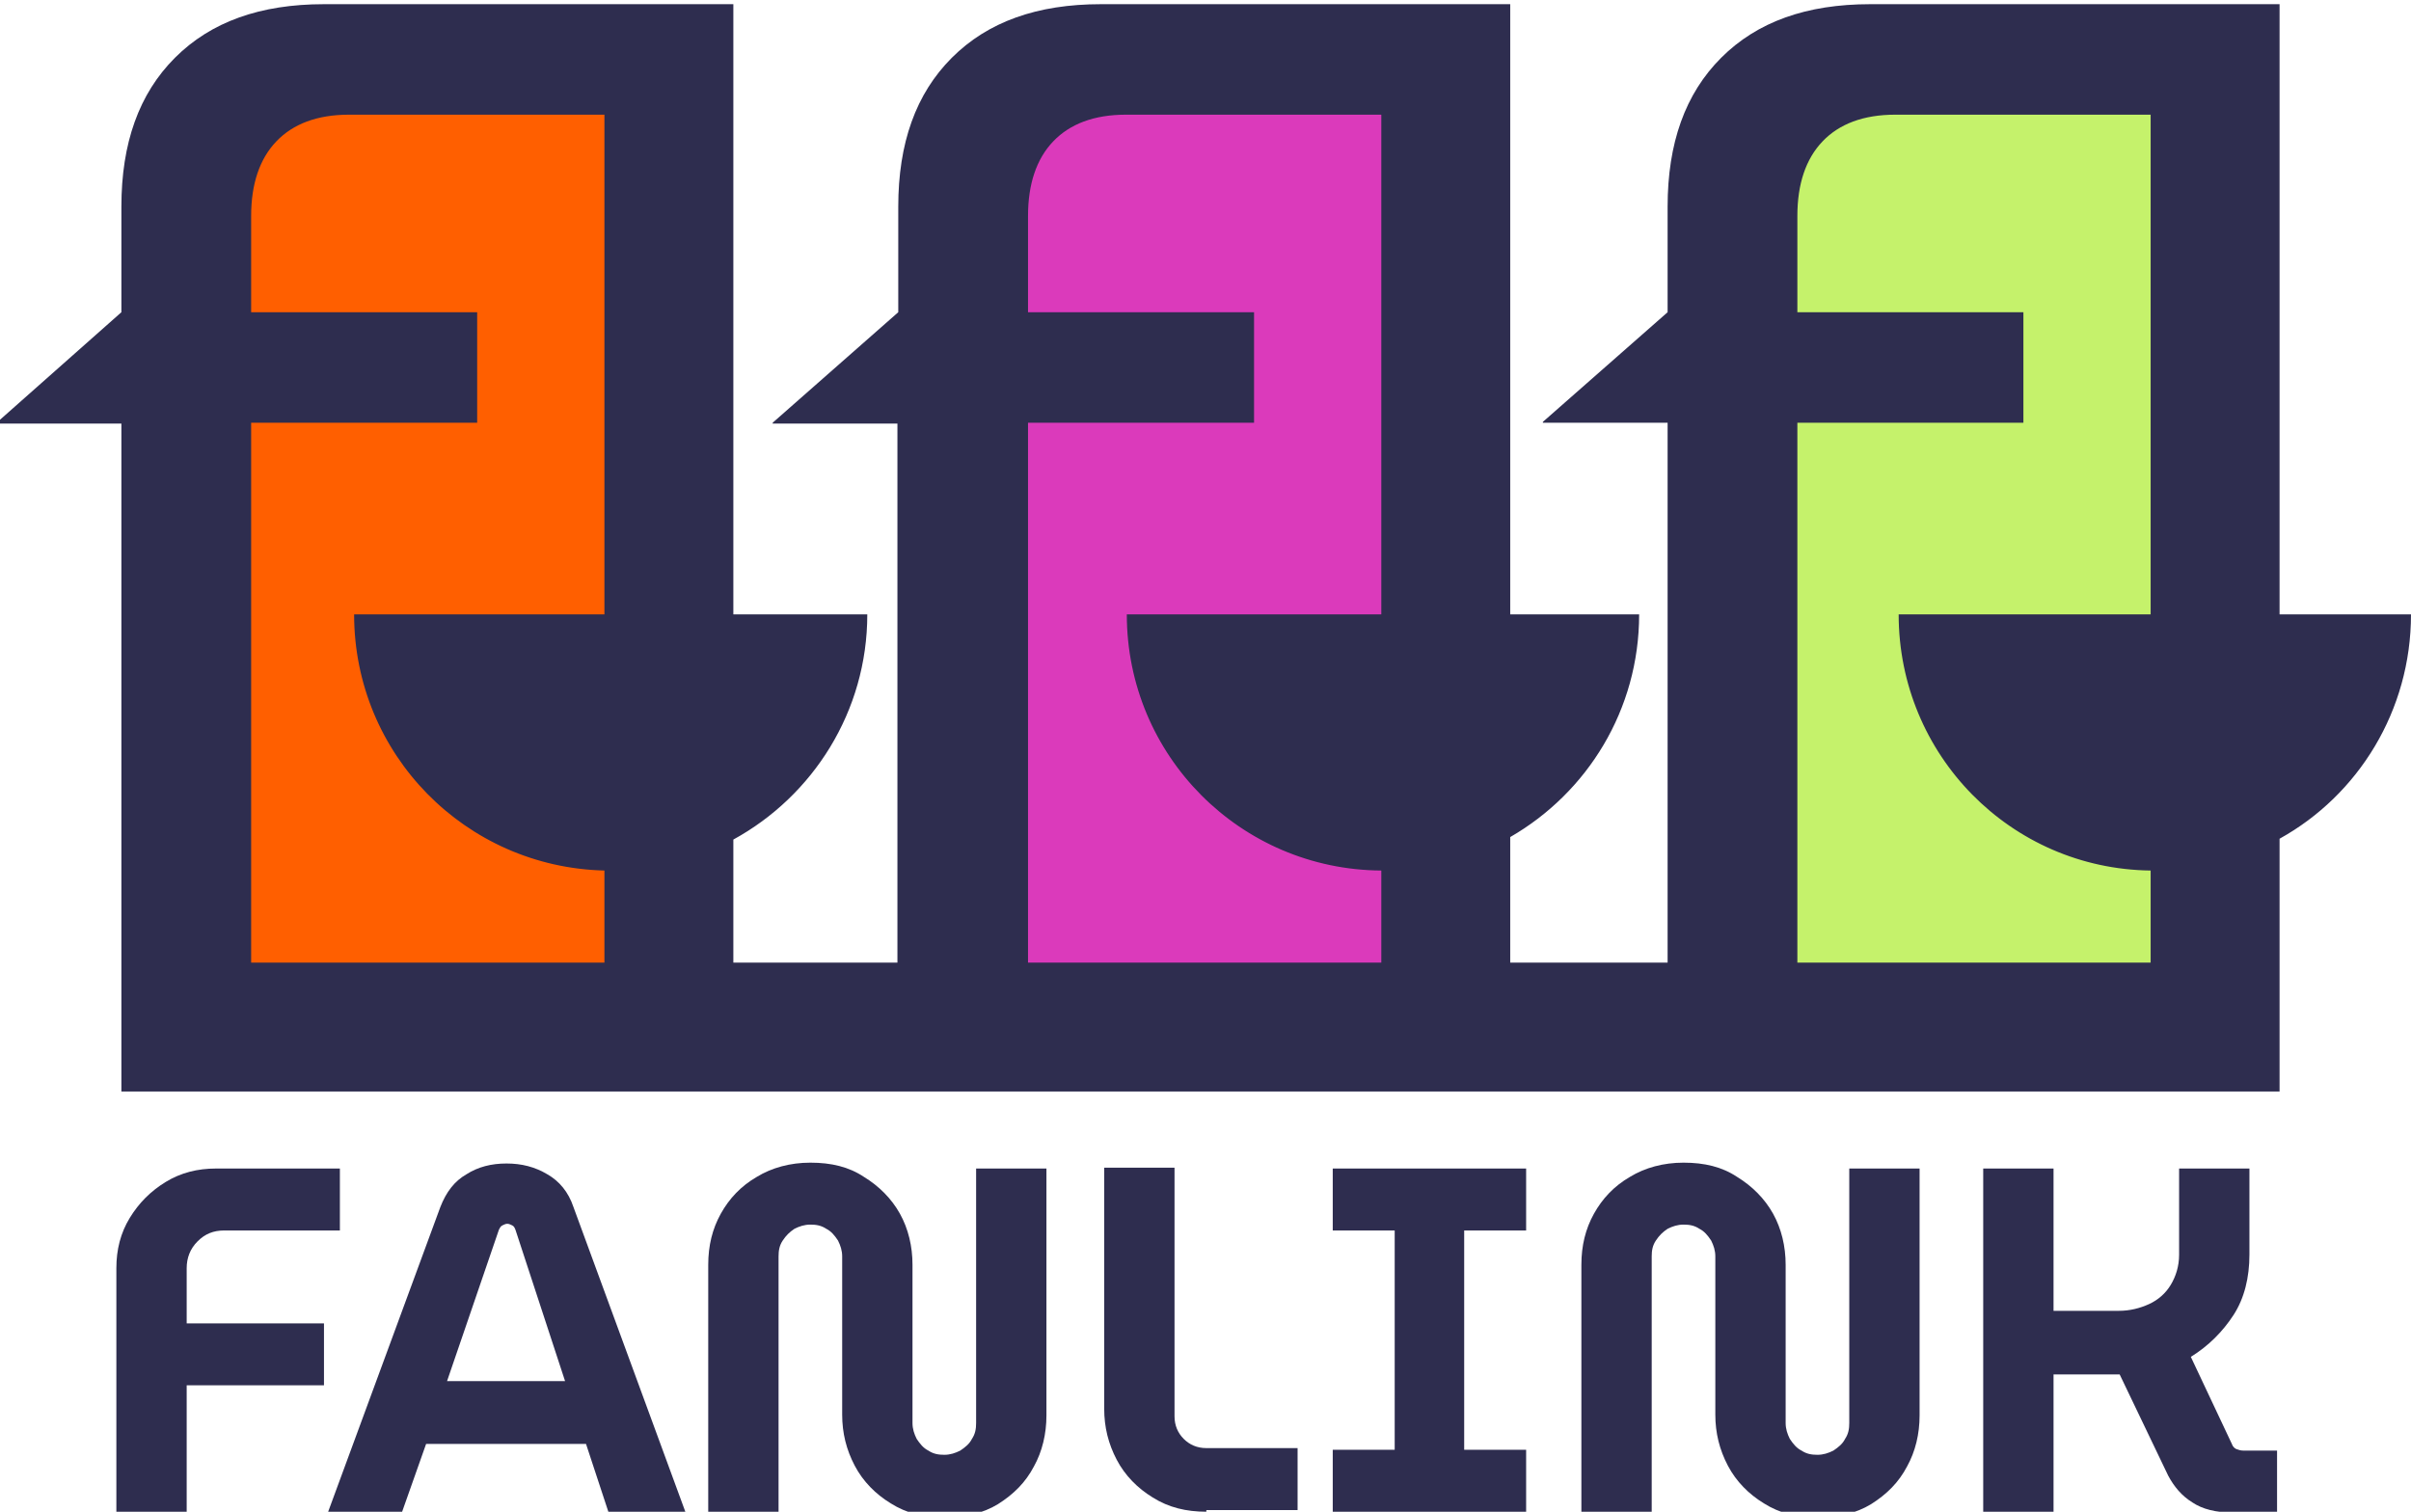 <?xml version="1.0" encoding="utf-8"?>
<!-- Generator: Adobe Illustrator 28.1.0, SVG Export Plug-In . SVG Version: 6.00 Build 0)  -->
<svg version="1.1" id="Layer_1" xmlns="http://www.w3.org/2000/svg" xmlns:xlink="http://www.w3.org/1999/xlink" x="0px" y="0px"
	 viewBox="0 0 288 180.6" style="enable-background:new 0 0 288 180.6;" xml:space="preserve">
<style type="text/css">
	.st0{fill:#C5F26B;}
	.st1{fill:#DB3ABB;}
	.st2{fill:#FF5F00;}
	.st3{fill:#2E2D4F;}
	.st4{enable-background:new    ;}
</style>
<rect id="Bird_3_Color" x="206.6" y="6.3" class="st0" width="58.4" height="118.2"/>
<rect id="Bird_2_Color" x="116.4" y="8.6" class="st1" width="58.4" height="118.2"/>
<rect id="Bird_1_Color" x="21.3" y="8.6" class="st2" width="58.4" height="118.2"/>
<path id="Bird_Outline" class="st3" d="M272.3,73.4V0.5h-48.9c-7.6,0-13.5,2.1-17.8,6.4s-6.4,10.2-6.4,17.8v12.6l0,0l0,0l-14.9,13.1
	v0.1h14.9V115h-18.8v-15c9.2-5.3,15.4-15.2,15.4-26.6h-15.4V0.5h-48.9c-7.6,0-13.5,2.1-17.8,6.4s-6.4,10.2-6.4,17.8v12.6l0,0l0,0
	l-15,13.2v0.1h14.9V115H87.6v-14.7c9.5-5.2,16-15.3,16-26.9h-16V0.5H38.7c-7.6,0-13.5,2.1-17.8,6.4s-6.4,10.2-6.4,17.8v12.6l0,0l0,0
	L-0.4,50.5v0.1h14.9v79.8h257.8v-7.7l0,0v-22.5C281.7,95,288,84.9,288,73.4H272.3L272.3,73.4z M72.2,73.4H42.3
	c0,16.7,13.3,30.2,29.9,30.6v11H30V50.5h27V37.3H30V25.8c0-3.8,1-6.8,3-8.9s4.9-3.2,8.7-3.2h30.5V73.4L72.2,73.4z M165,73.4h-30.4
	c0,16.9,13.6,30.5,30.4,30.6v11h-42.2V50.5h27V37.3h-27V25.8c0-3.8,1-6.8,3-8.9s4.9-3.2,8.7-3.2H165V73.4L165,73.4z M256.9,73.4
	h-30.1c0,16.8,13.4,30.4,30.1,30.6v11h-42.2V50.5h27V37.3h-27V25.8c0-3.8,1-6.8,3-8.9s4.9-3.2,8.7-3.2h30.5V73.4L256.9,73.4z"/>
<g>
	<g>
		<g class="st4">
			<path class="st3" d="M13.9,180.6v-29.1c0-2.2,0.5-4.2,1.6-6c1.1-1.8,2.5-3.2,4.3-4.3c1.8-1.1,3.8-1.6,6-1.6h14.8v7.4H26.8
				c-1.3,0-2.3,0.4-3.2,1.3c-0.9,0.9-1.3,2-1.3,3.2v6.6h16.4v7.4H22.3v15.1H13.9z"/>
		</g>
	</g>
	<g>
		<g class="st4">
			<path class="st3" d="M39.2,180.6l13.4-36.4c0.7-1.8,1.7-3.1,3.1-3.9c1.4-0.9,3-1.3,4.8-1.3c1.8,0,3.4,0.4,4.9,1.3
				c1.4,0.8,2.5,2.1,3.1,3.9l13.4,36.5h-9.2l-2.7-8.2H50.9l-2.9,8.2H39.2z M53.4,165h14.1l-5.9-18c-0.1-0.3-0.2-0.5-0.4-0.6
				c-0.2-0.1-0.4-0.2-0.6-0.2s-0.4,0.1-0.6,0.2c-0.2,0.1-0.3,0.3-0.4,0.5L53.4,165z"/>
		</g>
	</g>
	<g>
		<g class="st4">
			<path class="st3" d="M112.8,181.3c-2.4,0-4.5-0.5-6.4-1.7c-1.8-1.1-3.3-2.6-4.3-4.5c-1-1.9-1.5-3.9-1.5-6.1v-18.9
				c0-0.7-0.2-1.3-0.5-1.9c-0.4-0.6-0.8-1.1-1.4-1.4c-0.6-0.4-1.2-0.5-1.9-0.5c-0.7,0-1.3,0.2-1.9,0.5c-0.6,0.4-1,0.8-1.4,1.4
				c-0.4,0.6-0.5,1.2-0.5,1.9v30.5h-8.4v-29.5c0-2.3,0.5-4.3,1.5-6.1c1-1.8,2.4-3.3,4.3-4.4c1.8-1.1,4-1.7,6.4-1.7
				c2.5,0,4.6,0.5,6.4,1.7c1.8,1.1,3.3,2.6,4.3,4.4c1,1.8,1.5,3.9,1.5,6.1V170c0,0.7,0.2,1.3,0.5,1.9c0.4,0.6,0.8,1.1,1.4,1.4
				c0.6,0.4,1.2,0.5,1.9,0.5c0.7,0,1.3-0.2,1.9-0.5c0.6-0.4,1.1-0.8,1.4-1.4c0.4-0.6,0.5-1.2,0.5-1.9v-30.4h8.4v29.5
				c0,2.2-0.5,4.3-1.5,6.1c-1,1.9-2.4,3.3-4.3,4.5C117.4,180.8,115.2,181.3,112.8,181.3z"/>
			<path class="st3" d="M144.1,180.6c-2.4,0-4.5-0.5-6.4-1.7c-1.8-1.1-3.3-2.6-4.3-4.5c-1-1.9-1.5-3.9-1.5-6.1v-28.8h8.4v29.7
				c0,1.1,0.4,2,1.1,2.7s1.6,1.1,2.7,1.1H155v7.4H144.1z"/>
			<path class="st3" d="M159.2,180.6v-7.4h7.4V147h-7.4v-7.4h23.1v7.4h-7.4v26.2h7.4v7.4H159.2z"/>
			<path class="st3" d="M217.1,181.3c-2.4,0-4.5-0.5-6.4-1.7c-1.8-1.1-3.3-2.6-4.3-4.5c-1-1.9-1.5-3.9-1.5-6.1v-18.9
				c0-0.7-0.2-1.3-0.5-1.9c-0.4-0.6-0.8-1.1-1.4-1.4c-0.6-0.4-1.2-0.5-1.9-0.5c-0.7,0-1.3,0.2-1.9,0.5c-0.6,0.4-1,0.8-1.4,1.4
				c-0.4,0.6-0.5,1.2-0.5,1.9v30.5h-8.4v-29.5c0-2.3,0.5-4.3,1.5-6.1c1-1.8,2.4-3.3,4.3-4.4c1.8-1.1,4-1.7,6.4-1.7
				c2.5,0,4.6,0.5,6.4,1.7c1.8,1.1,3.3,2.6,4.3,4.4c1,1.8,1.5,3.9,1.5,6.1V170c0,0.7,0.2,1.3,0.5,1.9c0.4,0.6,0.8,1.1,1.4,1.4
				c0.6,0.4,1.2,0.5,1.9,0.5s1.3-0.2,1.9-0.5c0.6-0.4,1.1-0.8,1.4-1.4c0.4-0.6,0.5-1.2,0.5-1.9v-30.4h8.4v29.5
				c0,2.2-0.5,4.3-1.5,6.1c-1,1.9-2.4,3.3-4.3,4.5C221.7,180.8,219.5,181.3,217.1,181.3z"/>
			<path class="st3" d="M236.9,180.6v-41h8.4v17h7.8c1.3,0,2.5-0.3,3.6-0.8c1.1-0.5,2-1.3,2.6-2.3c0.6-1,1-2.2,1-3.6v-10.3h8.4v10.3
				c0,2.7-0.6,5.2-1.9,7.2s-3,3.7-5.1,5l4.9,10.4c0.1,0.3,0.3,0.5,0.5,0.6c0.3,0.1,0.5,0.2,0.9,0.2h4v7.4h-5.3c-2,0-3.6-0.4-4.8-1.2
				c-1.3-0.8-2.2-1.9-2.9-3.2l-5.8-12.1c-0.4,0-0.8,0-1.1,0c-0.4,0-0.7,0-1.1,0h-5.7v16.6H236.9z"/>
		</g>
	</g>
</g>
</svg>
